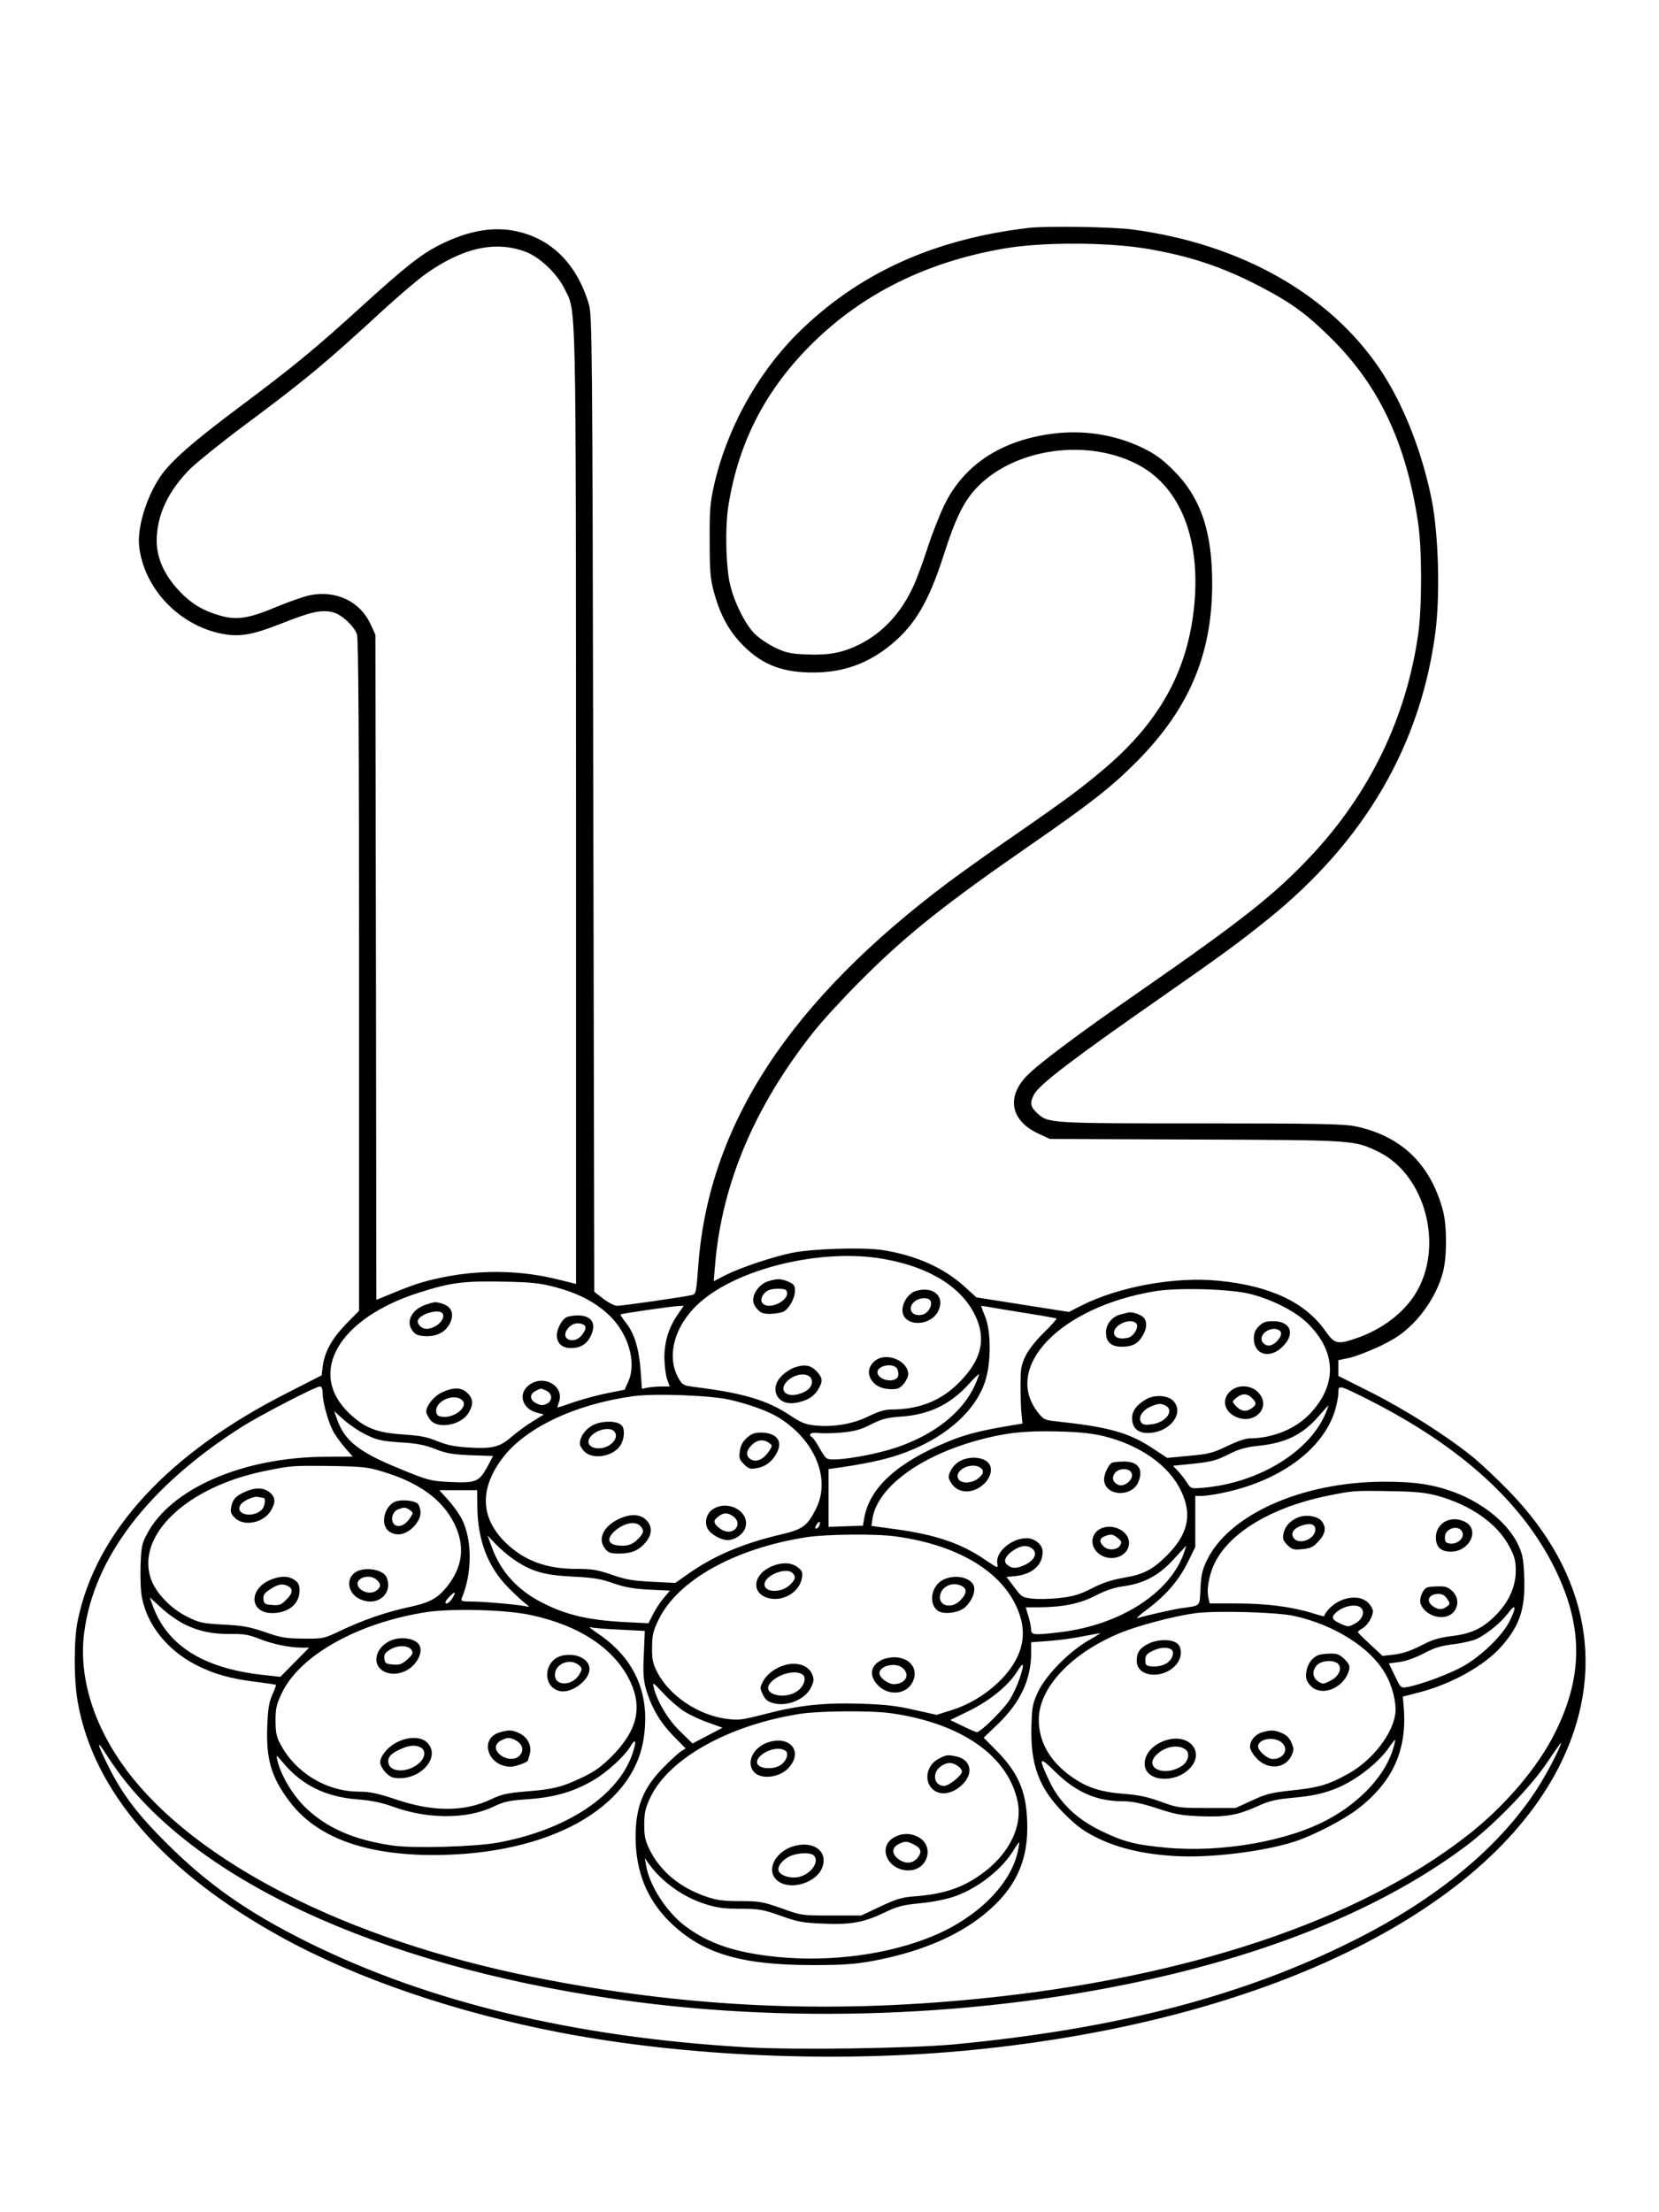 <?xml version="1.0" standalone="no"?>
<!DOCTYPE svg PUBLIC "-//W3C//DTD SVG 20010904//EN"
 "http://www.w3.org/TR/2001/REC-SVG-20010904/DTD/svg10.dtd">
<svg version="1.0" xmlns="http://www.w3.org/2000/svg"
 width="864pt" height="1152pt" viewBox="0 0 864 1152"
 preserveAspectRatio="xMidYMid meet">

<g transform="translate(0,1152) scale(0.1,-0.1)"
fill="#000000" stroke="none">
<path d="M5355 10333 c-503 -60 -895 -242 -1210 -558 -206 -209 -362 -495
-427 -785 -20 -90 -23 -131 -22 -290 0 -157 4 -197 22 -263 34 -123 78 -203
152 -278 102 -103 210 -143 375 -141 152 2 278 48 397 146 124 103 195 223
273 466 59 185 102 274 165 343 196 214 590 270 858 121 211 -118 314 -383
282 -723 -32 -336 -175 -601 -457 -844 -126 -108 -210 -170 -473 -352 -118
-81 -273 -192 -345 -245 -832 -623 -1253 -1266 -1308 -1997 -11 -145 -12 -152
-34 -157 -35 -9 -362 -56 -389 -56 -13 0 -45 16 -71 36 l-48 37 -5 2541 c-5
2393 -6 2544 -23 2601 -62 209 -194 342 -379 381 -120 26 -254 2 -399 -72 -93
-46 -179 -114 -396 -311 -257 -234 -357 -316 -648 -534 -242 -181 -357 -282
-411 -362 -73 -109 -121 -268 -109 -365 26 -212 197 -397 411 -448 104 -24
170 -14 332 50 153 61 210 73 268 57 44 -12 107 -70 123 -114 8 -20 11 -570
11 -1775 l0 -1748 -68 -69 c-74 -77 -111 -144 -121 -219 l-6 -48 -180 -92
c-619 -314 -995 -722 -1090 -1184 -21 -99 -21 -309 0 -426 82 -465 447 -886
1063 -1225 388 -214 907 -391 1447 -495 661 -127 1462 -160 2160 -90 1503 151
2654 709 3044 1473 251 494 159 1004 -259 1435 -63 65 -151 148 -195 183 -133
107 -339 238 -522 331 l-173 87 0 41 0 41 58 12 c31 7 104 35 161 62 82 40
116 64 170 117 73 74 131 172 156 268 21 78 21 241 0 319 -64 242 -217 390
-457 440 -57 12 -199 15 -802 15 -798 0 -799 0 -857 56 -33 31 -36 52 -14 94
27 52 201 185 675 515 305 213 389 274 543 398 502 404 794 903 872 1491 26
195 17 513 -19 695 -51 251 -146 492 -264 671 -263 396 -729 660 -1295 735
-107 14 -452 19 -542 8z m610 -107 c224 -37 397 -94 590 -194 168 -87 249
-146 376 -272 251 -247 392 -547 454 -960 21 -137 21 -438 1 -582 -62 -436
-253 -831 -561 -1158 -188 -200 -358 -334 -898 -709 -304 -210 -517 -369 -579
-433 -108 -111 -84 -233 57 -300 l63 -29 758 -3 c830 -3 826 -3 951 -63 249
-120 347 -500 192 -744 -63 -99 -171 -180 -297 -225 -106 -37 -121 -35 -170
36 -105 148 -285 233 -550 260 -229 24 -522 -29 -721 -129 l-64 -33 -241 38
-241 38 -57 52 c-112 103 -262 169 -437 195 -106 15 -368 6 -471 -16 -103 -22
-266 -77 -341 -115 l-62 -32 7 84 c35 424 207 830 516 1218 46 58 154 175 240
261 240 241 437 398 900 718 299 207 411 295 538 423 273 274 394 558 395 923
1 276 -59 454 -202 596 -59 59 -95 85 -161 117 -143 69 -309 95 -472 73 -266
-35 -459 -163 -560 -371 -25 -52 -65 -153 -88 -225 -23 -71 -55 -158 -70 -191
-64 -143 -160 -247 -282 -309 -89 -44 -161 -58 -277 -53 -82 3 -106 8 -163 35
-36 17 -85 50 -108 73 -46 46 -101 152 -125 245 -25 90 -30 309 -11 425 54
333 196 605 440 845 263 258 595 422 996 491 197 34 530 33 735 0z m-3228 -17
c74 -28 164 -113 203 -193 62 -126 59 15 60 -2702 l0 -2480 -89 22 c-186 47
-383 53 -576 18 -108 -20 -168 -38 -280 -84 l-95 -39 -2 1732 -3 1732 -24 52
c-53 119 -177 180 -314 154 -32 -6 -112 -34 -179 -62 -143 -60 -205 -70 -294
-44 -87 25 -147 61 -209 126 -79 83 -119 173 -119 264 1 133 59 257 174 373
36 35 162 137 280 225 330 246 420 321 735 611 77 70 172 151 210 178 194 138
364 176 522 117z m1859 -5244 c257 -44 432 -159 495 -324 44 -116 9 -221 -110
-334 -92 -86 -201 -127 -341 -127 -31 0 -67 -11 -116 -35 -80 -40 -183 -58
-279 -48 -49 5 -73 14 -131 53 -119 79 -245 116 -494 147 -62 8 -65 10 -87 47
-64 116 -20 275 109 391 200 180 635 285 954 230z m-1703 -148 c116 -31 202
-75 273 -140 104 -94 151 -249 107 -349 l-20 -45 -86 -17 c-47 -9 -125 -30
-173 -46 -48 -17 -89 -30 -91 -30 -1 0 2 12 7 26 34 87 -83 152 -159 88 -55
-46 -29 -123 48 -141 l33 -9 -58 -36 c-33 -20 -83 -57 -112 -82 -62 -53 -100
-62 -233 -53 -63 4 -105 13 -151 32 -50 21 -87 29 -178 35 -137 9 -199 33
-279 108 -224 211 -60 497 362 631 163 52 231 61 432 57 154 -3 194 -7 278
-29z m3622 -36 c117 -31 236 -92 299 -156 146 -146 150 -316 10 -465 -74 -80
-196 -130 -314 -130 -22 0 -69 -16 -120 -41 -75 -36 -96 -41 -197 -50 l-114
-11 -79 52 c-122 80 -226 109 -495 138 -66 7 -70 9 -102 50 -180 237 122 547
612 628 121 20 397 12 500 -15z m-2986 -107 c-47 -68 -69 -142 -69 -226 1 -40
7 -90 14 -110 l14 -38 -43 0 c-23 0 -56 -3 -72 -6 l-30 -6 -7 99 c-9 113 -33
191 -77 246 -17 21 -29 40 -27 42 5 5 262 42 301 44 l28 1 -32 -46z m1801 10
c91 -14 168 -28 172 -30 3 -2 -25 -34 -63 -71 -42 -41 -80 -88 -97 -122 -24
-50 -27 -67 -27 -156 0 -55 2 -122 5 -149 l5 -49 -100 -17 c-126 -22 -203 -42
-285 -76 -265 -108 -411 -240 -439 -399 l-7 -40 -89 -3 -90 -3 0 151 0 150 30
4 c151 21 255 43 335 70 227 76 396 218 450 381 32 95 32 258 2 335 -12 30
-22 56 -22 58 0 2 12 1 28 -2 15 -3 101 -17 192 -32z m-254 -380 c-65 -141
-212 -256 -411 -323 -94 -31 -250 -61 -322 -61 -39 0 -42 2 -72 54 -16 30 -35
57 -41 61 -24 15 -8 27 28 23 21 -3 77 -2 125 2 69 7 100 15 154 43 56 28 83
35 154 40 148 10 258 63 354 169 28 31 52 54 54 52 1 -1 -9 -29 -23 -60z
m-3396 -37 c0 -44 26 -142 52 -194 11 -23 40 -63 63 -90 l42 -48 -141 -1
c-432 -2 -808 -166 -932 -405 -25 -47 -29 -67 -32 -165 -2 -63 1 -135 8 -167
29 -142 132 -269 277 -345 94 -49 186 -75 323 -91 52 -7 96 -13 97 -15 2 -2
-7 -25 -19 -52 -17 -38 -23 -74 -26 -163 -7 -172 21 -266 115 -391 140 -187
391 -280 752 -280 596 1 1033 241 1092 600 38 233 -41 420 -235 552 -34 23
-53 38 -43 35 9 -4 78 -10 151 -13 l134 -7 -5 -121 c-5 -97 -2 -133 11 -181
28 -96 73 -173 142 -244 l65 -66 -23 -14 c-13 -8 -55 -46 -93 -85 -106 -107
-145 -205 -145 -364 1 -177 58 -320 174 -436 167 -167 370 -229 746 -229 158
0 217 4 313 21 231 43 417 118 557 223 172 130 250 275 250 470 0 177 -40 279
-155 397 l-72 73 78 75 c114 111 169 230 169 365 l0 57 95 7 c53 4 134 15 180
25 47 9 85 16 85 15 0 -1 -30 -20 -67 -41 -97 -57 -211 -173 -254 -258 -30
-63 -34 -80 -37 -172 -8 -213 37 -335 173 -471 68 -67 99 -89 176 -127 107
-51 233 -81 394 -91 184 -12 468 23 630 76 102 34 257 115 330 172 182 142
255 309 235 532 l-4 50 89 23 c167 44 337 139 424 238 96 109 125 196 119 358
-3 94 -8 120 -30 169 -50 108 -173 212 -318 270 -117 46 -219 62 -390 61 -424
-3 -802 -172 -916 -412 -22 -45 -29 -76 -32 -144 -5 -97 4 -88 -102 -103 -42
-6 -179 -37 -225 -51 -11 -4 7 14 41 39 102 75 171 154 217 246 l42 85 0 133
0 133 33 0 c18 0 68 7 110 16 296 61 521 225 584 427 10 33 18 74 18 94 0 43
2 42 163 -39 478 -243 798 -534 968 -883 144 -297 144 -554 -2 -847 -90 -182
-262 -384 -457 -536 -570 -445 -1466 -744 -2552 -851 -799 -79 -1534 -43
-2315 114 -971 196 -1755 595 -2116 1077 -171 230 -250 483 -221 713 49 392
335 766 822 1075 96 61 384 210 406 210 9 0 14 -11 14 -33z m1165 11 c33 -15
34 -54 1 -69 -18 -9 -31 -8 -52 3 -36 17 -38 48 -4 65 30 15 24 15 55 1z m955
-47 c104 -24 204 -60 260 -96 186 -117 267 -318 190 -471 -44 -89 -69 -108
-180 -134 -204 -48 -352 -111 -489 -208 l-64 -45 -121 6 c-100 5 -136 11 -208
36 -75 26 -102 31 -185 31 -159 0 -273 43 -370 137 -130 127 -137 277 -19 436
118 160 378 284 681 326 112 16 405 5 505 -18z m3105 -68 c-83 -202 -349 -365
-636 -390 -65 -6 -67 -5 -85 23 -10 16 -30 43 -46 60 l-29 31 108 11 c91 10
119 17 180 48 57 29 91 38 157 45 143 15 231 58 317 158 24 28 45 51 47 51 1
0 -5 -17 -13 -37z m-4999 -114 c57 -28 80 -33 177 -40 86 -5 128 -13 182 -34
58 -23 90 -29 187 -33 l116 -4 -33 -62 c-42 -74 -59 -80 -200 -73 -95 5 -108
9 -259 71 -208 85 -282 144 -321 256 l-15 42 51 -46 c28 -25 80 -60 115 -77z
m3844 -8 c191 -48 340 -154 402 -287 58 -123 35 -224 -75 -334 -74 -74 -122
-99 -224 -116 -63 -11 -110 -26 -166 -55 -63 -32 -95 -42 -165 -50 -48 -6
-113 -7 -144 -4 -54 6 -58 9 -96 60 l-40 53 50 5 c87 11 138 58 138 127 0 36
-41 70 -84 70 -80 -1 -163 -73 -152 -132 5 -27 4 -26 -67 22 -124 84 -257 129
-465 157 l-124 17 6 39 c26 161 245 324 549 407 138 38 242 50 412 46 120 -3
181 -10 245 -25z m-3755 -185 c186 -56 308 -144 370 -268 59 -119 46 -228 -40
-334 -50 -60 -88 -80 -200 -104 -119 -26 -239 -68 -354 -123 -84 -40 -88 -41
-191 -40 -93 1 -118 5 -200 34 -79 27 -115 34 -215 39 -109 6 -126 9 -188 40
-87 42 -168 127 -192 201 -75 226 188 475 590 558 143 29 142 29 345 27 168
-3 193 -5 275 -30z m491 -189 c3 -170 55 -306 159 -412 33 -34 74 -72 90 -84
21 -16 24 -21 10 -17 -34 9 -224 26 -287 26 -53 0 -59 2 -53 18 55 132 55 303
0 412 -13 25 -44 69 -70 98 l-47 52 99 0 98 0 1 -93z m4996 65 c176 -48 314
-144 378 -264 28 -53 34 -74 34 -128 0 -83 -37 -165 -108 -235 -67 -66 -125
-93 -227 -105 -65 -8 -101 -19 -160 -50 -51 -26 -95 -41 -137 -46 l-62 -7 -62
58 c-35 32 -64 61 -66 65 -1 3 8 12 21 19 28 15 57 61 57 91 0 11 -12 32 -26
45 -60 56 -189 15 -229 -72 0 -1 -29 7 -65 18 -104 32 -236 49 -387 49 l-143
0 -6 26 c-12 48 4 132 37 194 82 155 297 281 574 339 143 29 143 29 330 26
135 -2 186 -7 247 -23z m-3215 -157 c-4 -8 -11 -15 -17 -15 -6 0 -6 7 2 20 14
22 24 19 15 -5z m399 -56 c342 -47 578 -199 646 -413 37 -115 5 -224 -95 -329
-72 -74 -164 -132 -260 -162 l-79 -25 -117 26 c-90 21 -152 28 -277 32 -196 6
-324 -8 -501 -54 -124 -32 -137 -33 -205 -24 -145 21 -291 120 -354 240 -24
47 -29 67 -28 130 0 64 5 85 33 144 100 207 396 372 770 431 106 16 363 19
467 4z m-1993 -118 c95 -65 158 -83 307 -91 110 -5 150 -12 215 -35 61 -21
106 -29 187 -33 l107 -5 -32 -38 c-18 -21 -43 -59 -56 -85 l-24 -47 -121 6
c-192 10 -309 37 -438 104 -123 64 -208 157 -254 279 l-25 68 43 -45 c24 -25
65 -60 91 -78z m2701 56 c31 -23 17 -59 -34 -85 -45 -22 -73 -22 -98 3 -19 17
-1 50 41 75 37 23 66 25 91 7z m791 -26 c-73 -207 -331 -372 -640 -410 -138
-17 -155 -15 -155 12 0 13 -6 45 -14 70 l-14 47 56 0 c135 0 224 18 305 60 55
28 98 43 150 50 106 15 183 56 259 140 35 38 64 69 65 70 1 0 -4 -17 -12 -39z
m-3810 -235 c-16 -24 -35 -35 -35 -19 0 10 43 54 48 49 2 -2 -4 -16 -13 -30z
m-1393 -135 c76 -37 144 -51 246 -50 61 1 90 -4 142 -25 67 -27 157 -46 223
-46 l37 0 -75 -76 -75 -76 -100 11 c-307 36 -492 155 -566 363 l-14 40 60 -55
c33 -31 88 -69 122 -86z m6128 84 c19 -23 4 -60 -34 -80 -33 -18 -36 -18 -75
0 -45 20 -50 33 -23 58 39 36 111 48 132 22z m774 -63 c-36 -76 -148 -185
-244 -239 -73 -41 -219 -95 -290 -108 -35 -6 -35 -6 -66 59 l-31 64 54 7 c33
4 83 22 126 44 56 30 91 41 159 49 48 6 102 19 120 28 56 28 125 85 160 131
42 56 48 39 12 -35z m-5101 28 c256 -54 440 -177 520 -348 64 -137 34 -256
-97 -388 -55 -55 -90 -80 -156 -111 -105 -50 -151 -61 -293 -72 -94 -8 -123
-14 -178 -40 -140 -67 -304 -67 -498 -1 -94 31 -135 40 -189 40 -171 0 -334
98 -413 250 -19 35 -24 61 -24 120 0 64 5 85 33 144 93 196 397 366 753 421
135 20 412 13 542 -15z m3977 -5 c208 -46 394 -163 472 -296 39 -66 61 -154
55 -211 -13 -107 -120 -245 -244 -314 -102 -57 -155 -73 -291 -87 -111 -12
-137 -18 -212 -53 l-85 -39 -150 0 c-145 0 -153 1 -240 33 -68 25 -116 35
-195 41 -125 10 -196 35 -278 95 -107 79 -162 178 -162 291 0 167 170 347 425
452 99 40 279 87 387 102 111 15 428 6 518 -14z m-1430 -326 c-12 -35 -35 -85
-52 -111 -31 -50 -151 -168 -170 -168 -6 0 -39 14 -75 32 l-64 31 98 48 c108
53 203 130 250 204 35 57 40 45 13 -36z m-1748 -170 c28 -18 85 -45 126 -59
l75 -27 -78 -41 -78 -41 -64 62 c-63 60 -122 159 -139 232 -7 27 -2 24 50 -32
31 -34 80 -76 108 -94z m1074 -10 c369 -51 615 -222 664 -462 25 -124 -40
-262 -171 -363 -105 -81 -207 -117 -364 -129 -67 -5 -96 -13 -180 -53 l-100
-47 -155 0 c-154 0 -156 0 -261 38 -97 34 -115 37 -215 37 -86 0 -123 5 -175
23 -138 47 -240 132 -296 245 -23 48 -28 70 -28 132 1 63 6 85 33 142 97 202
409 375 777 433 101 16 369 18 471 4z m-1341 -208 c-73 -221 -343 -400 -700
-466 -120 -22 -437 -31 -547 -16 -205 29 -350 93 -461 202 -66 66 -125 166
-143 244 -7 29 -6 28 31 -15 97 -116 221 -177 385 -190 76 -6 129 -17 192 -40
180 -64 381 -63 516 1 58 28 83 33 185 40 138 10 236 39 340 100 72 43 162
126 193 179 25 41 29 22 9 -39z m3963 32 c-37 -139 -167 -283 -339 -376 -208
-114 -553 -175 -842 -149 -165 15 -227 31 -347 90 -123 60 -211 145 -263 253
-61 128 -57 137 26 55 110 -109 218 -156 356 -156 47 0 94 -10 175 -36 95 -32
128 -38 227 -42 135 -5 192 5 298 52 63 29 95 36 192 45 127 11 214 37 304 92
74 45 148 111 186 165 16 24 32 44 34 44 2 0 -1 -17 -7 -37z m-6629 -148 c442
-583 1432 -1018 2685 -1180 952 -123 2004 -61 2895 171 573 149 1052 363 1419
636 144 106 343 310 430 441 40 59 72 105 72 102 0 -19 -77 -167 -126 -242
-197 -304 -521 -571 -954 -788 -578 -290 -1236 -461 -2082 -541 -225 -21 -833
-30 -1083 -15 -892 52 -1650 234 -2280 546 -314 156 -520 300 -736 515 -154
153 -232 256 -306 405 -55 109 -63 143 -17 70 21 -33 58 -87 83 -120z m4671
-399 c-38 -170 -209 -340 -437 -436 -231 -97 -531 -138 -812 -111 -219 22
-358 68 -481 160 -98 73 -188 212 -205 316 l-7 40 17 -25 c69 -98 180 -178
297 -215 63 -20 100 -25 186 -25 97 0 116 -4 207 -36 86 -31 116 -37 217 -41
146 -7 218 6 323 57 69 33 95 40 188 49 62 6 138 21 177 35 125 43 254 146
313 248 12 20 23 35 25 34 1 -2 -2 -24 -8 -50z"/>
<path d="M4004 4849 c-39 -11 -72 -47 -80 -85 -4 -24 0 -37 18 -59 20 -23 32
-27 71 -27 26 1 56 6 68 12 29 16 59 70 59 108 0 28 -5 35 -35 48 -38 16 -56
16 -101 3z m91 -49 c28 -46 -89 -108 -124 -66 -14 17 -1 49 27 65 22 13 89 14
97 1z"/>
<path d="M4772 4798 c-38 -10 -72 -58 -72 -100 0 -90 152 -89 189 1 31 72 -30
124 -117 99z m75 -54 c9 -25 -14 -63 -43 -70 -52 -13 -81 29 -45 65 25 25 79
28 88 5z"/>
<path d="M4600 4452 c-53 -8 -88 -59 -70 -102 16 -40 56 -63 108 -64 36 -1 48
4 68 27 13 15 24 39 24 52 0 51 -69 96 -130 87z m70 -56 c6 -8 10 -25 8 -38
-6 -44 -108 -29 -108 17 0 33 76 49 100 21z"/>
<path d="M4135 4398 c-16 -6 -45 -24 -62 -41 -69 -65 -28 -156 65 -143 58 8
99 31 122 69 27 44 25 63 -9 98 -31 31 -62 36 -116 17z m93 -67 c5 -31 -23
-59 -70 -71 -69 -19 -104 25 -56 70 46 43 120 43 126 1z"/>
<path d="M2215 4725 c-71 -25 -102 -87 -68 -133 16 -22 29 -28 69 -30 61 -3
109 24 130 73 19 45 5 79 -37 94 -40 14 -45 13 -94 -4z m90 -45 c18 -29 -35
-80 -84 -80 -26 0 -52 27 -44 46 13 33 112 60 128 34z"/>
<path d="M2947 4659 c-22 -13 -47 -61 -47 -91 0 -43 27 -68 73 -68 49 0 81 19
102 60 34 66 8 110 -66 110 -24 0 -52 -5 -62 -11z m87 -35 c22 -8 20 -26 -5
-58 -35 -45 -105 -25 -80 23 19 34 52 48 85 35z"/>
<path d="M2303 4270 c-42 -19 -83 -69 -83 -101 0 -9 9 -28 21 -43 39 -50 160
-28 199 36 26 44 25 74 -5 103 -30 31 -73 32 -132 5z m107 -45 c27 -33 -44
-89 -103 -83 -25 2 -33 8 -35 26 -8 58 100 102 138 57z"/>
<path d="M5875 4685 c-5 -2 -22 -6 -36 -9 -45 -10 -79 -50 -79 -94 0 -51 26
-75 83 -75 53 0 83 15 107 56 25 40 25 79 3 99 -19 16 -61 28 -78 23z m42 -56
c17 -17 -11 -67 -41 -75 -41 -10 -71 -1 -74 22 -6 43 84 84 115 53z"/>
<path d="M6556 4614 c-19 -20 -26 -37 -26 -65 0 -82 80 -107 145 -46 73 67 50
137 -44 137 -39 0 -53 -5 -75 -26z m113 -28 c13 -16 -18 -61 -50 -71 -23 -8
-49 10 -49 33 0 42 73 70 99 38z"/>
<path d="M6425 4288 c-62 -36 -60 -109 5 -143 101 -52 198 48 121 126 -32 32
-87 39 -126 17z m95 -48 c26 -26 25 -36 -5 -56 -28 -18 -54 -13 -81 17 -18 21
-18 21 5 40 30 24 56 24 81 -1z"/>
<path d="M5965 4231 c-48 -29 -69 -59 -69 -97 0 -51 32 -79 89 -76 113 5 187
109 122 170 -30 28 -100 30 -142 3z m106 -31 c47 -26 -1 -89 -74 -97 -38 -5
-47 -2 -56 14 -13 26 10 60 53 79 38 16 52 17 77 4z"/>
<path d="M3093 4101 c-42 -19 -73 -62 -73 -99 0 -10 11 -29 25 -42 48 -45 158
-22 190 40 19 37 19 84 0 100 -26 22 -96 22 -142 1z m107 -36 c27 -33 -21 -86
-80 -87 -42 -1 -66 22 -51 51 24 43 106 66 131 36z"/>
<path d="M3890 4033 c-22 -20 -33 -40 -37 -70 -5 -36 -2 -45 22 -68 22 -23 32
-26 63 -21 46 7 82 33 106 77 36 65 1 109 -84 109 -29 0 -48 -7 -70 -27z m115
-27 c18 -13 18 -15 2 -40 -28 -43 -63 -61 -92 -48 -32 15 -32 46 0 77 27 28
62 32 90 11z"/>
<path d="M3719 3665 c-37 -20 -53 -68 -34 -105 15 -29 69 -60 105 -60 34 0 76
27 89 58 34 81 -75 153 -160 107z m99 -41 c53 -37 6 -102 -53 -73 -16 8 -33
22 -39 32 -9 15 -7 22 13 38 28 23 49 24 79 3z"/>
<path d="M3225 3611 c-82 -38 -114 -104 -75 -154 19 -24 28 -27 76 -27 63 0
101 16 138 60 33 40 34 83 1 115 -30 31 -82 33 -140 6z m109 -37 c22 -22 20
-37 -11 -68 -30 -30 -56 -39 -103 -34 -49 5 -60 30 -30 64 46 49 115 68 144
38z"/>
<path d="M5002 3913 c-19 -9 -41 -31 -50 -50 -15 -31 -15 -37 -1 -61 34 -62
118 -65 177 -6 31 31 42 74 24 100 -23 36 -96 44 -150 17z m99 -33 c26 -15 24
-35 -7 -59 -34 -27 -90 -28 -103 -2 -23 42 60 87 110 61z"/>
<path d="M5792 3903 c-17 -7 -42 -57 -42 -86 0 -89 147 -98 180 -11 25 65 -4
104 -77 103 -27 0 -54 -3 -61 -6z m97 -47 c26 -31 -31 -86 -68 -67 -27 15 -32
35 -15 60 18 24 65 28 83 7z"/>
<path d="M5740 3563 c-56 -21 -68 -87 -24 -128 60 -56 164 -24 164 51 0 58
-76 100 -140 77z m81 -52 c20 -16 22 -23 13 -38 -15 -25 -61 -29 -85 -7 -25
23 -24 43 4 54 33 13 42 12 68 -9z"/>
<path d="M1275 3751 c-48 -22 -63 -38 -71 -79 -5 -25 -1 -36 19 -56 47 -47
148 -27 187 36 27 45 25 72 -6 97 -33 26 -76 26 -129 2z m96 -31 c16 0 9 -47
-10 -64 -49 -44 -140 -21 -108 28 15 23 74 48 95 40 8 -2 18 -4 23 -4z"/>
<path d="M2051 3697 c-31 -18 -50 -54 -51 -94 0 -44 30 -73 76 -73 51 0 114
62 114 113 0 19 -7 40 -15 47 -23 19 -96 23 -124 7z m84 -41 c18 -13 18 -15 1
-40 -25 -39 -62 -54 -83 -34 -21 22 -10 66 20 78 31 12 41 12 62 -4z"/>
<path d="M1846 3329 c-45 -35 -33 -105 24 -134 89 -46 178 21 144 110 -17 44
-122 60 -168 24z m116 -36 c24 -22 23 -39 -5 -58 -49 -31 -127 28 -81 62 25
18 64 16 86 -4z"/>
<path d="M1403 3291 c-110 -51 -101 -171 14 -171 85 0 143 48 143 117 0 34 -8
46 -37 62 -31 16 -72 13 -120 -8z m98 -31 c27 -15 24 -37 -11 -71 -25 -26 -36
-30 -72 -27 -38 3 -43 6 -46 29 -2 20 4 32 25 46 48 34 73 39 104 23z"/>
<path d="M6755 3616 c-40 -18 -63 -46 -71 -83 -5 -26 -1 -37 21 -59 24 -23 32
-26 78 -21 42 4 56 10 84 41 37 40 42 73 15 106 -22 27 -86 35 -127 16z m95
-61 c0 -51 -88 -84 -114 -42 -15 24 2 49 44 63 45 15 70 7 70 -21z"/>
<path d="M7535 3601 c-35 -15 -57 -48 -57 -86 0 -51 25 -75 78 -75 98 0 153
114 74 155 -32 16 -64 18 -95 6z m83 -68 c4 -27 -31 -55 -65 -51 -24 3 -28 8
-28 33 0 52 85 69 93 18z"/>
<path d="M7432 3253 c-23 -9 -43 -60 -33 -86 25 -65 125 -91 169 -44 30 32 29
78 -4 111 -22 21 -36 26 -73 25 -25 0 -52 -3 -59 -6z m105 -59 c16 -25 16 -27
-2 -40 -24 -18 -45 -18 -73 2 -38 27 -21 64 30 64 19 0 33 -8 45 -26z"/>
<path d="M4014 3361 c-93 -42 -102 -136 -16 -162 77 -23 166 29 178 103 5 30
2 38 -21 56 -34 27 -86 28 -141 3z m114 -33 c18 -18 15 -33 -13 -60 -46 -46
-140 -42 -133 6 7 46 114 86 146 54z"/>
<path d="M4913 3294 c-61 -30 -79 -118 -33 -159 28 -25 112 -16 147 16 36 34
55 82 44 112 -17 44 -99 60 -158 31z m98 -34 c26 -15 24 -39 -8 -72 -51 -54
-127 -27 -104 36 17 42 69 59 112 36z"/>
<path d="M4588 2874 c-53 -28 -62 -76 -22 -123 53 -64 153 -59 187 10 33 68
-14 130 -100 129 -21 -1 -50 -7 -65 -16z m114 -41 c40 -36 13 -83 -48 -83 -29
0 -74 34 -74 56 0 41 86 60 122 27z"/>
<path d="M4094 2851 c-50 -12 -99 -47 -119 -85 -18 -33 -18 -37 -2 -70 12 -27
25 -37 54 -45 73 -20 166 19 197 82 15 32 16 42 6 68 -19 45 -74 65 -136 50z
m84 -50 c25 -15 10 -64 -28 -89 -65 -44 -176 -16 -144 36 31 49 130 80 172 53z"/>
<path d="M2040 2979 c-93 -37 -109 -141 -26 -169 50 -16 107 2 145 45 30 35
40 77 23 101 -21 32 -91 43 -142 23z m104 -52 c9 -15 5 -23 -22 -48 -28 -25
-41 -30 -75 -27 -37 3 -42 6 -45 30 -3 22 3 32 30 48 40 25 96 23 112 -3z"/>
<path d="M2930 2899 c-98 -21 -110 -161 -16 -185 60 -15 156 55 156 115 0 51
-67 85 -140 70z m89 -54 c13 -13 13 -18 0 -41 -34 -64 -129 -68 -129 -6 0 61
84 91 129 47z"/>
<path d="M2603 2499 c-110 -32 -63 -179 57 -179 25 0 90 24 90 33 0 1 4 16 9
33 12 42 -11 88 -54 108 -37 18 -55 19 -102 5z m80 -40 c40 -21 49 -56 21 -83
-22 -22 -66 -20 -98 5 -33 26 -31 58 4 76 31 16 45 16 73 2z"/>
<path d="M2075 2451 c-50 -22 -95 -74 -95 -108 0 -14 13 -37 29 -54 23 -23 38
-29 72 -29 122 0 213 117 144 185 -30 31 -91 33 -150 6z m116 -31 c29 -16 24
-54 -11 -84 -56 -47 -144 -47 -156 -1 -8 32 9 53 61 76 46 21 78 24 106 9z"/>
<path d="M5978 2959 c-43 -22 -58 -45 -58 -88 0 -88 144 -98 209 -15 28 36 28
88 -1 108 -31 22 -105 19 -150 -5z m121 -28 c22 -14 5 -59 -30 -76 -16 -9 -47
-15 -67 -13 -34 3 -37 6 -37 33 0 24 7 33 35 47 38 19 77 23 99 9z"/>
<path d="M6865 2901 c-33 -14 -56 -47 -62 -88 -4 -32 0 -45 20 -69 56 -64 178
-16 203 80 5 20 0 32 -24 56 -25 24 -38 30 -74 29 -24 0 -52 -4 -63 -8z m105
-47 c21 -25 1 -66 -43 -87 -35 -18 -39 -18 -62 -3 -31 20 -33 58 -5 86 25 25
91 27 110 4z"/>
<path d="M6573 2499 c-37 -11 -63 -43 -63 -76 0 -13 15 -39 33 -58 57 -63 149
-57 182 11 14 30 14 37 1 69 -11 25 -26 40 -50 50 -40 17 -57 17 -103 4z m109
-60 c29 -34 -1 -79 -53 -79 -30 0 -81 46 -77 69 8 42 98 49 130 10z"/>
<path d="M6084 2461 c-77 -19 -129 -77 -122 -135 10 -85 161 -94 236 -13 75
80 1 177 -114 148z m95 -56 c19 -19 7 -61 -24 -81 -93 -61 -204 -8 -129 61 47
44 119 53 153 20z"/>
<path d="M3995 2445 c-72 -26 -108 -100 -72 -148 34 -47 138 -36 186 19 76 86
1 171 -114 129z m101 -47 c12 -19 -7 -58 -37 -73 -37 -20 -98 -16 -113 7 -22
35 63 91 122 80 12 -2 25 -9 28 -14z"/>
<path d="M4890 2362 c-62 -31 -81 -112 -35 -157 41 -42 117 -26 168 34 48 57
27 121 -45 135 -44 9 -49 8 -88 -12z m98 -38 c12 -8 22 -21 22 -29 0 -20 -68
-75 -93 -75 -52 0 -65 64 -21 99 32 25 61 27 92 5z"/>
<path d="M4653 1950 c-84 -51 -29 -170 78 -170 102 0 139 129 49 175 -40 21
-89 19 -127 -5z m106 -35 c38 -19 44 -39 20 -69 -25 -32 -66 -34 -103 -5 -33
26 -31 58 4 76 32 16 45 16 79 -2z"/>
<path d="M4129 1905 c-93 -30 -139 -123 -85 -174 66 -63 220 -15 242 76 21 80
-58 129 -157 98z m109 -47 c33 -33 -17 -101 -82 -113 -41 -8 -91 8 -101 32 -8
22 18 57 57 76 39 19 109 22 126 5z"/>
</g>
</svg>
